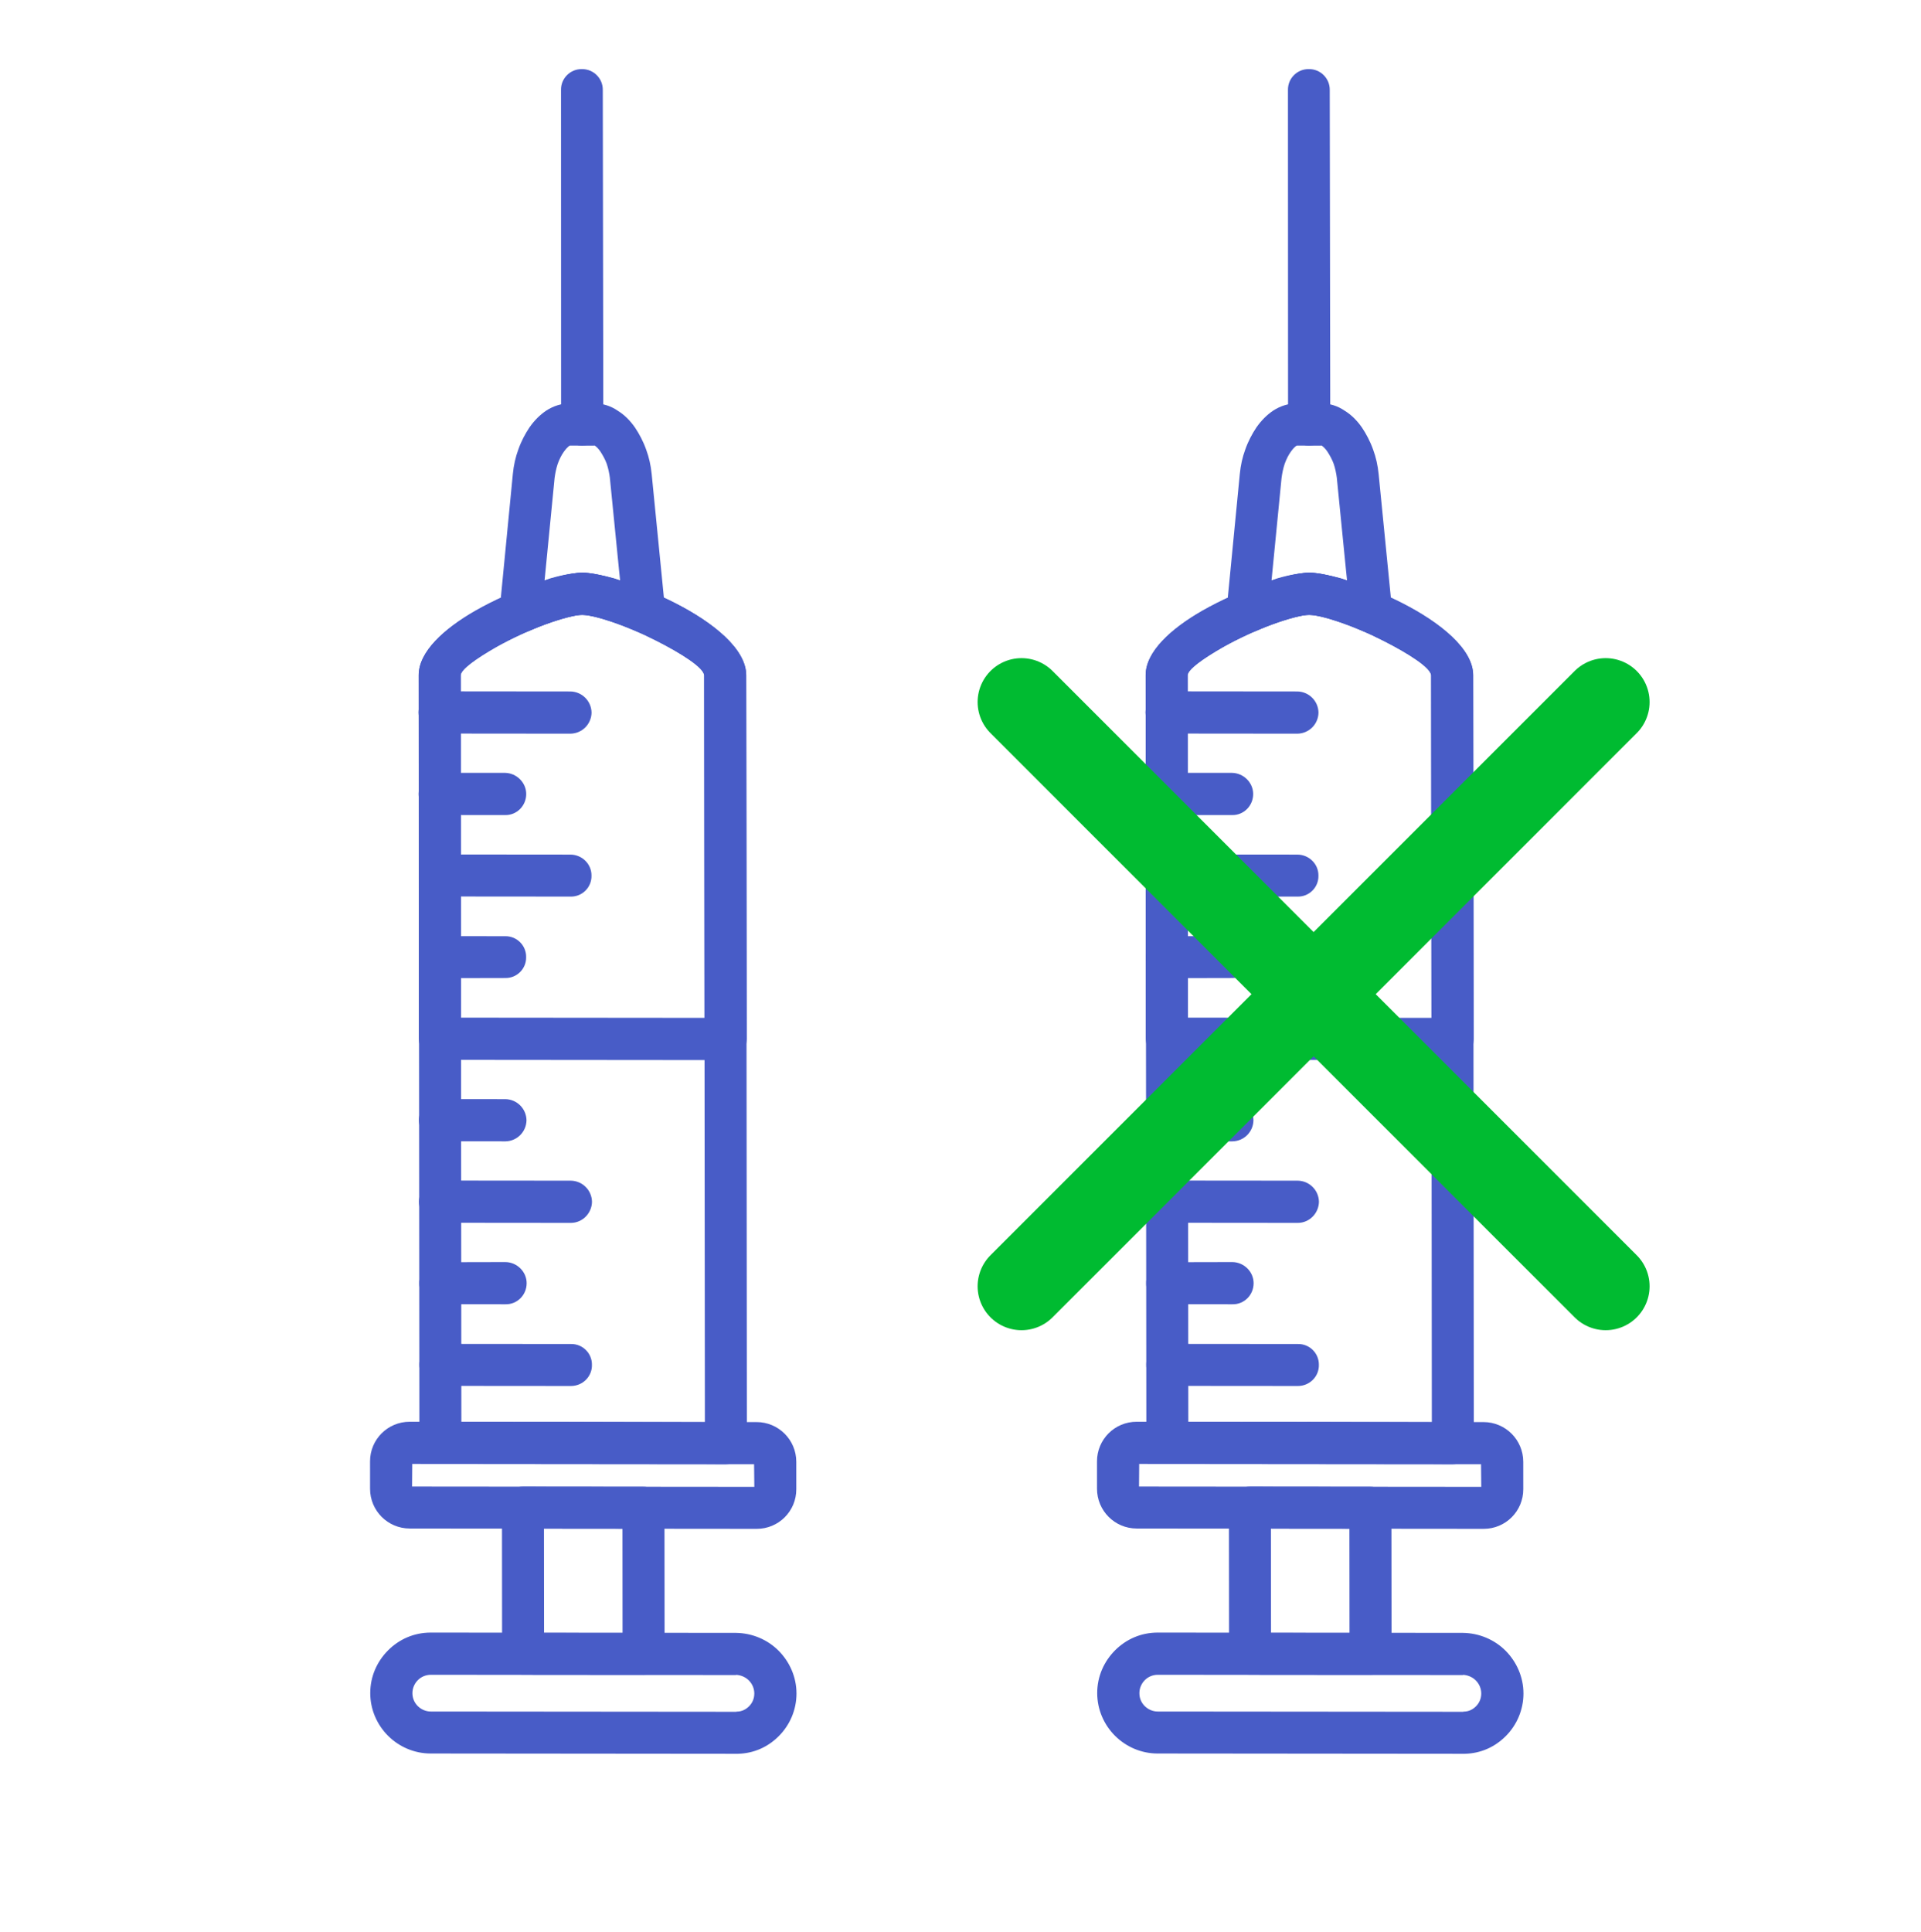 <svg width="175" height="176" viewBox="0 0 175 176" fill="none" xmlns="http://www.w3.org/2000/svg">
<path d="M40.13 133.349C39.053 133.348 38.187 132.482 38.206 131.425L38.142 61.493C38.141 59.377 40.426 57.285 43.308 55.633C46.708 53.695 51.148 52.181 53.051 52.163C54.762 52.184 58.378 53.339 61.511 54.939C64.954 56.691 67.993 59.116 67.977 61.518L68.04 131.451C68.06 132.509 67.196 133.373 66.12 133.372L40.13 133.349ZM64.213 129.545L64.151 61.535C64.151 60.842 62.112 59.532 59.787 58.358C57.112 56.991 54.247 56.008 53.056 56.007C51.673 56.005 48.097 57.311 45.196 58.94C43.389 59.976 41.968 60.976 41.969 61.514L42.029 129.525L53.121 129.516L64.212 129.545L64.213 129.545Z" fill="#485CC7"/>
<path d="M68.027 94.64C68.007 95.698 67.162 96.542 66.106 96.561L40.078 96.537C39.02 96.517 38.173 95.671 38.154 94.614L38.143 61.492C38.142 59.376 40.427 57.284 43.309 55.632C46.709 53.694 51.149 52.18 53.052 52.163C54.763 52.184 58.379 53.339 61.512 54.939C64.955 56.691 67.994 59.115 67.978 61.518L68.028 94.639L68.027 94.64ZM64.151 61.535C64.152 60.842 62.112 59.533 59.787 58.358C57.112 56.991 54.248 56.008 53.056 56.007C51.674 56.006 48.097 57.311 45.197 58.941C43.39 59.977 41.968 60.976 41.969 61.514L41.997 92.693L64.181 92.714L64.151 61.535Z" fill="#485CC7"/>
<path d="M37.329 139.228C36.33 139.228 35.426 138.823 34.772 138.169C34.118 137.515 33.714 136.611 33.712 135.612L33.711 133.114C33.71 132.114 34.113 131.211 34.766 130.558C35.419 129.905 36.322 129.503 37.322 129.503L68.924 129.532C69.922 129.533 70.826 129.937 71.481 130.592C72.135 131.246 72.539 132.15 72.541 133.149L72.542 135.647C72.544 136.647 72.141 137.551 71.488 138.204C70.835 138.856 69.932 139.259 68.932 139.258L37.33 139.229L37.329 139.228ZM68.696 133.375L37.554 133.347L37.538 135.404L68.718 135.432L68.696 133.375Z" fill="#485CC7"/>
<path d="M47.645 152.541C46.587 152.559 45.721 151.693 45.74 150.636L45.729 137.334C45.709 136.276 46.572 135.413 47.649 135.414L58.607 135.424C59.683 135.424 60.549 136.29 60.531 137.348L60.544 150.65C60.563 151.707 59.698 152.571 58.642 152.551L47.647 152.541L47.645 152.541ZM56.706 139.247L49.554 139.24L49.563 148.737L56.714 148.742L56.706 139.247Z" fill="#485CC7"/>
<path d="M39.232 159.722C37.733 159.722 36.348 159.105 35.347 158.104C34.346 157.103 33.73 155.719 33.729 154.219C33.729 152.681 34.362 151.317 35.36 150.319C36.359 149.321 37.703 148.707 39.241 148.707L67.038 148.733C68.557 148.753 69.941 149.369 70.922 150.351C71.903 151.332 72.559 152.717 72.559 154.255C72.56 155.754 71.947 157.138 70.948 158.137C69.95 159.135 68.681 159.71 67.22 159.748L67.067 159.748L39.232 159.722ZM67.141 155.903C67.563 155.904 67.947 155.712 68.235 155.423C68.543 155.116 68.716 154.713 68.715 154.251C68.715 153.789 68.522 153.367 68.214 153.059C67.925 152.77 67.503 152.579 67.06 152.558L67.041 152.577L39.244 152.552C38.782 152.552 38.36 152.744 38.072 153.032C37.764 153.339 37.572 153.762 37.572 154.224C37.572 154.684 37.747 155.089 38.054 155.397C38.362 155.705 38.785 155.898 39.246 155.897L67.044 155.922L67.141 155.903Z" fill="#485CC7"/>
<path d="M60.59 55.552C60.629 55.86 60.572 56.188 60.456 56.495C60.034 57.454 58.92 57.916 57.959 57.492C56.883 57.03 55.804 56.645 54.882 56.374C54.074 56.143 53.439 56.009 53.055 56.008C52.69 55.989 52.037 56.141 51.23 56.371C50.307 56.639 49.252 57.004 48.213 57.464C47.924 57.599 47.578 57.675 47.231 57.637C46.176 57.539 45.404 56.578 45.519 55.539L46.719 43.18C46.796 42.372 46.968 41.623 47.217 40.95C47.485 40.181 47.849 39.508 48.234 38.932C48.675 38.299 49.194 37.78 49.77 37.395C50.423 36.973 51.154 36.744 51.922 36.744L54.153 36.746C54.921 36.747 55.652 36.978 56.288 37.42C56.883 37.786 57.403 38.306 57.845 38.941C58.231 39.517 58.596 40.192 58.867 40.96C59.117 41.634 59.29 42.384 59.368 43.19L60.59 55.552ZM55.561 43.534C55.502 43.092 55.407 42.649 55.272 42.244C55.117 41.823 54.906 41.457 54.694 41.128C54.541 40.898 54.348 40.705 54.212 40.609C54.155 40.589 54.173 40.571 54.173 40.571L54.137 40.571L54.155 40.589L51.925 40.588L51.868 40.607C51.714 40.723 51.542 40.895 51.368 41.145C51.157 41.433 50.966 41.817 50.811 42.24C50.676 42.643 50.583 43.086 50.524 43.528L49.61 52.87L50.148 52.678C51.282 52.353 52.3 52.179 53.049 52.163C53.78 52.162 54.799 52.375 55.952 52.684L56.491 52.877L56.394 51.935L55.558 43.533L55.561 43.534Z" fill="#485CC7"/>
<path d="M51.116 38.666C51.117 39.705 51.983 40.571 53.04 40.59C54.096 40.572 54.96 39.708 54.96 38.67L54.913 8.2C54.931 7.144 54.065 6.278 53.009 6.296C51.951 6.276 51.087 7.14 51.107 8.198L51.115 38.665L51.116 38.666Z" fill="#485CC7"/>
<path d="M52.004 126.247C53.081 126.248 53.945 125.384 53.924 124.327C53.943 123.27 53.077 122.404 52.019 122.422L40.101 122.412C39.043 122.392 38.179 123.256 38.2 124.313C38.181 125.37 39.047 126.236 40.123 126.237L52.004 126.247Z" fill="#485CC7"/>
<path d="M46.057 118.802C47.115 118.822 47.979 117.958 47.977 116.882C47.977 115.844 47.111 114.977 46.054 114.958L40.113 114.971C39.037 114.971 38.173 115.836 38.193 116.892C38.175 117.95 39.041 118.815 40.098 118.797L46.057 118.802Z" fill="#485CC7"/>
<path d="M52.009 111.388C53.048 111.389 53.912 110.525 53.929 109.468C53.91 108.411 53.062 107.563 52.006 107.544L40.086 107.533C39.029 107.552 38.184 108.397 38.166 109.453C38.167 110.53 39.033 111.396 40.091 111.378L52.008 111.389L52.009 111.388Z" fill="#485CC7"/>
<path d="M46.043 103.963C47.101 103.944 47.946 103.099 47.964 102.041C47.944 100.984 47.097 100.137 46.039 100.117L40.081 100.112C39.023 100.13 38.178 100.976 38.16 102.032C38.18 103.09 39.027 103.937 40.084 103.956L46.044 103.962L46.043 103.963Z" fill="#485CC7"/>
<path d="M46.03 89.084C47.087 89.103 47.951 88.239 47.931 87.183C47.949 86.125 47.083 85.259 46.026 85.278L40.067 85.272C39.009 85.252 38.145 86.117 38.166 87.174C38.147 88.231 39.013 89.097 40.09 89.097L46.03 89.084Z" fill="#485CC7"/>
<path d="M51.982 81.668C53.04 81.688 53.904 80.824 53.883 79.767C53.901 78.711 53.035 77.845 51.959 77.843L40.078 77.832C39.002 77.832 38.139 78.696 38.158 79.752C38.14 80.81 39.006 81.676 40.063 81.657L51.981 81.667L51.982 81.668Z" fill="#485CC7"/>
<path d="M46.017 74.243C47.074 74.264 47.939 73.399 47.938 72.322C47.936 71.286 47.069 70.419 46.014 70.398L40.054 70.393C38.998 70.411 38.152 71.257 38.134 72.313C38.134 73.391 39 74.257 40.059 74.238L46.017 74.243Z" fill="#485CC7"/>
<path d="M51.969 66.828C53.026 66.811 53.872 65.965 53.889 64.908C53.87 63.851 53.022 63.003 51.965 62.984L40.047 62.972C38.991 62.991 38.145 63.837 38.127 64.893C38.147 65.95 38.993 66.797 40.051 66.817L51.969 66.828Z" fill="#485CC7"/>
<path d="M106.354 133.349C105.277 133.348 104.411 132.482 104.43 131.425L104.367 61.493C104.365 59.377 106.651 57.285 109.532 55.633C112.932 53.695 117.373 52.181 119.276 52.163C120.987 52.184 124.602 53.339 127.736 54.939C131.178 56.691 134.218 59.116 134.202 61.518L134.264 131.451C134.285 132.509 133.42 133.373 132.344 133.372L106.354 133.349ZM130.438 129.545L130.376 61.535C130.376 60.842 128.337 59.532 126.011 58.358C123.337 56.991 120.472 56.008 119.28 56.007C117.898 56.005 114.322 57.311 111.421 58.94C109.614 59.976 108.192 60.976 108.193 61.514L108.254 129.525L119.345 129.516L130.436 129.545L130.438 129.545Z" fill="#485CC7"/>
<path d="M134.251 94.64C134.231 95.698 133.387 96.542 132.33 96.561L106.302 96.537C105.245 96.517 104.398 95.671 104.379 94.614L104.368 61.492C104.366 59.376 106.652 57.284 109.533 55.632C112.933 53.694 117.374 52.18 119.277 52.163C120.988 52.184 124.603 53.339 127.737 54.939C131.179 56.691 134.219 59.115 134.203 61.518L134.252 94.639L134.251 94.64ZM130.376 61.535C130.376 60.842 128.337 59.533 126.011 58.358C123.337 56.991 120.472 56.008 119.28 56.007C117.898 56.006 114.322 57.311 111.421 58.941C109.614 59.977 108.192 60.976 108.193 61.514L108.221 92.693L130.405 92.714L130.376 61.535Z" fill="#485CC7"/>
<path d="M103.553 139.228C102.555 139.228 101.651 138.823 100.997 138.169C100.343 137.515 99.938 136.611 99.936 135.612L99.935 133.114C99.934 132.114 100.338 131.211 100.99 130.558C101.643 129.905 102.547 129.503 103.546 129.503L135.148 129.532C136.146 129.533 137.05 129.937 137.705 130.592C138.359 131.246 138.764 132.15 138.765 133.149L138.767 135.647C138.769 136.647 138.365 137.551 137.712 138.204C137.059 138.856 136.156 139.259 135.156 139.258L103.554 139.229L103.553 139.228ZM134.921 133.375L103.779 133.347L103.762 135.404L134.942 135.432L134.921 133.375Z" fill="#485CC7"/>
<path d="M113.869 152.541C112.811 152.559 111.946 151.693 111.965 150.636L111.953 137.334C111.933 136.276 112.797 135.413 113.874 135.414L124.831 135.424C125.907 135.424 126.773 136.29 126.755 137.348L126.768 150.65C126.787 151.707 125.923 152.571 124.867 152.551L113.871 152.541L113.869 152.541ZM122.93 139.247L115.778 139.24L115.788 148.737L122.939 148.742L122.93 139.247Z" fill="#485CC7"/>
<path d="M105.456 159.722C103.957 159.722 102.573 159.105 101.572 158.104C100.57 157.103 99.954 155.719 99.954 154.219C99.953 152.681 100.586 151.317 101.584 150.319C102.583 149.321 103.928 148.707 105.466 148.707L133.263 148.733C134.781 148.753 136.165 149.369 137.147 150.351C138.128 151.332 138.783 152.717 138.784 154.255C138.784 155.754 138.171 157.138 137.173 158.137C136.174 159.135 134.905 159.71 133.444 159.748L133.291 159.748L105.456 159.722ZM133.365 155.903C133.788 155.904 134.172 155.712 134.46 155.423C134.767 155.116 134.94 154.713 134.94 154.251C134.939 153.789 134.746 153.367 134.438 153.059C134.15 152.77 133.727 152.579 133.284 152.558L133.265 152.577L105.468 152.552C105.006 152.552 104.584 152.744 104.296 153.032C103.989 153.339 103.796 153.762 103.797 154.224C103.796 154.684 103.971 155.089 104.279 155.397C104.587 155.705 105.009 155.898 105.47 155.897L133.268 155.922L133.365 155.903Z" fill="#485CC7"/>
<path d="M126.815 55.552C126.853 55.86 126.796 56.188 126.68 56.495C126.259 57.454 125.145 57.916 124.183 57.492C123.107 57.03 122.029 56.645 121.107 56.374C120.299 56.143 119.663 56.009 119.279 56.008C118.914 55.989 118.262 56.141 117.454 56.371C116.532 56.639 115.476 57.004 114.437 57.464C114.149 57.599 113.803 57.675 113.455 57.637C112.4 57.539 111.629 56.578 111.744 55.539L112.944 43.18C113.02 42.372 113.192 41.623 113.441 40.95C113.709 40.181 114.074 39.508 114.458 38.932C114.9 38.299 115.418 37.78 115.995 37.395C116.647 36.973 117.379 36.744 118.146 36.744L120.377 36.746C121.145 36.747 121.877 36.978 122.512 37.42C123.108 37.786 123.627 38.306 124.07 38.941C124.455 39.517 124.82 40.192 125.091 40.96C125.342 41.634 125.514 42.384 125.592 43.19L126.815 55.552ZM121.785 43.534C121.726 43.092 121.632 42.649 121.496 42.244C121.342 41.823 121.131 41.457 120.919 41.128C120.765 40.898 120.572 40.705 120.436 40.609C120.38 40.589 120.398 40.571 120.398 40.571L120.361 40.571L120.38 40.589L118.15 40.588L118.092 40.607C117.938 40.723 117.766 40.895 117.593 41.145C117.381 41.433 117.19 41.817 117.035 42.24C116.901 42.643 116.807 43.086 116.748 43.528L115.834 52.87L116.372 52.678C117.506 52.353 118.524 52.179 119.273 52.163C120.004 52.162 121.023 52.375 122.176 52.684L122.715 52.877L122.618 51.935L121.783 43.533L121.785 43.534Z" fill="#485CC7"/>
<path d="M117.34 38.666C117.341 39.705 118.207 40.571 119.264 40.59C120.32 40.572 121.185 39.708 121.185 38.67L121.138 8.2C121.156 7.144 120.289 6.278 119.233 6.296C118.175 6.276 117.311 7.14 117.331 8.198L117.34 38.665L117.34 38.666Z" fill="#485CC7"/>
<path d="M118.228 126.247C119.305 126.248 120.169 125.384 120.148 124.327C120.167 123.27 119.301 122.404 118.244 122.422L106.325 122.412C105.267 122.392 104.403 123.256 104.424 124.313C104.405 125.37 105.271 126.236 106.348 126.237L118.228 126.247Z" fill="#485CC7"/>
<path d="M112.282 118.802C113.339 118.822 114.204 117.958 114.202 116.882C114.202 115.844 113.335 114.977 112.278 114.958L106.338 114.971C105.262 114.971 104.397 115.836 104.417 116.892C104.399 117.95 105.265 118.815 106.323 118.797L112.282 118.802Z" fill="#485CC7"/>
<path d="M118.233 111.388C119.272 111.389 120.136 110.525 120.154 109.468C120.135 108.411 119.287 107.563 118.23 107.544L106.311 107.533C105.254 107.552 104.409 108.397 104.39 109.453C104.391 110.53 105.257 111.396 106.315 111.378L118.233 111.389L118.233 111.388Z" fill="#485CC7"/>
<path d="M112.267 103.963C113.325 103.944 114.17 103.099 114.188 102.041C114.168 100.984 113.322 100.137 112.264 100.117L106.305 100.112C105.247 100.13 104.402 100.976 104.385 102.032C104.405 103.09 105.252 103.937 106.308 103.956L112.268 103.962L112.267 103.963Z" fill="#485CC7"/>
<path d="M112.254 89.084C113.311 89.103 114.176 88.239 114.156 87.183C114.174 86.125 113.308 85.259 112.251 85.278L106.291 85.272C105.233 85.252 104.369 86.117 104.39 87.174C104.371 88.231 105.238 89.097 106.314 89.097L112.254 89.084Z" fill="#485CC7"/>
<path d="M118.206 81.668C119.264 81.688 120.129 80.824 120.108 79.767C120.126 78.711 119.26 77.845 118.184 77.843L106.303 77.832C105.227 77.832 104.363 78.696 104.382 79.752C104.364 80.81 105.23 81.676 106.287 81.657L118.206 81.667L118.206 81.668Z" fill="#485CC7"/>
<path d="M112.241 74.243C113.299 74.264 114.163 73.399 114.162 72.322C114.16 71.286 113.294 70.419 112.238 70.398L106.279 70.393C105.223 70.411 104.377 71.257 104.358 72.313C104.359 73.391 105.225 74.257 106.283 74.238L112.241 74.243Z" fill="#485CC7"/>
<path d="M118.193 66.828C119.25 66.811 120.096 65.965 120.113 64.908C120.094 63.851 119.246 63.003 118.189 62.984L106.271 62.972C105.215 62.991 104.369 63.837 104.351 64.893C104.371 65.95 105.218 66.797 106.275 66.817L118.193 66.828Z" fill="#485CC7"/>
<path d="M93.059 63.948L146.275 117.164" stroke="#00BB31" stroke-width="8" stroke-linecap="round"/>
<path d="M93.059 117.164L146.275 63.948" stroke="#00BB31" stroke-width="8" stroke-linecap="round"/>
</svg>
